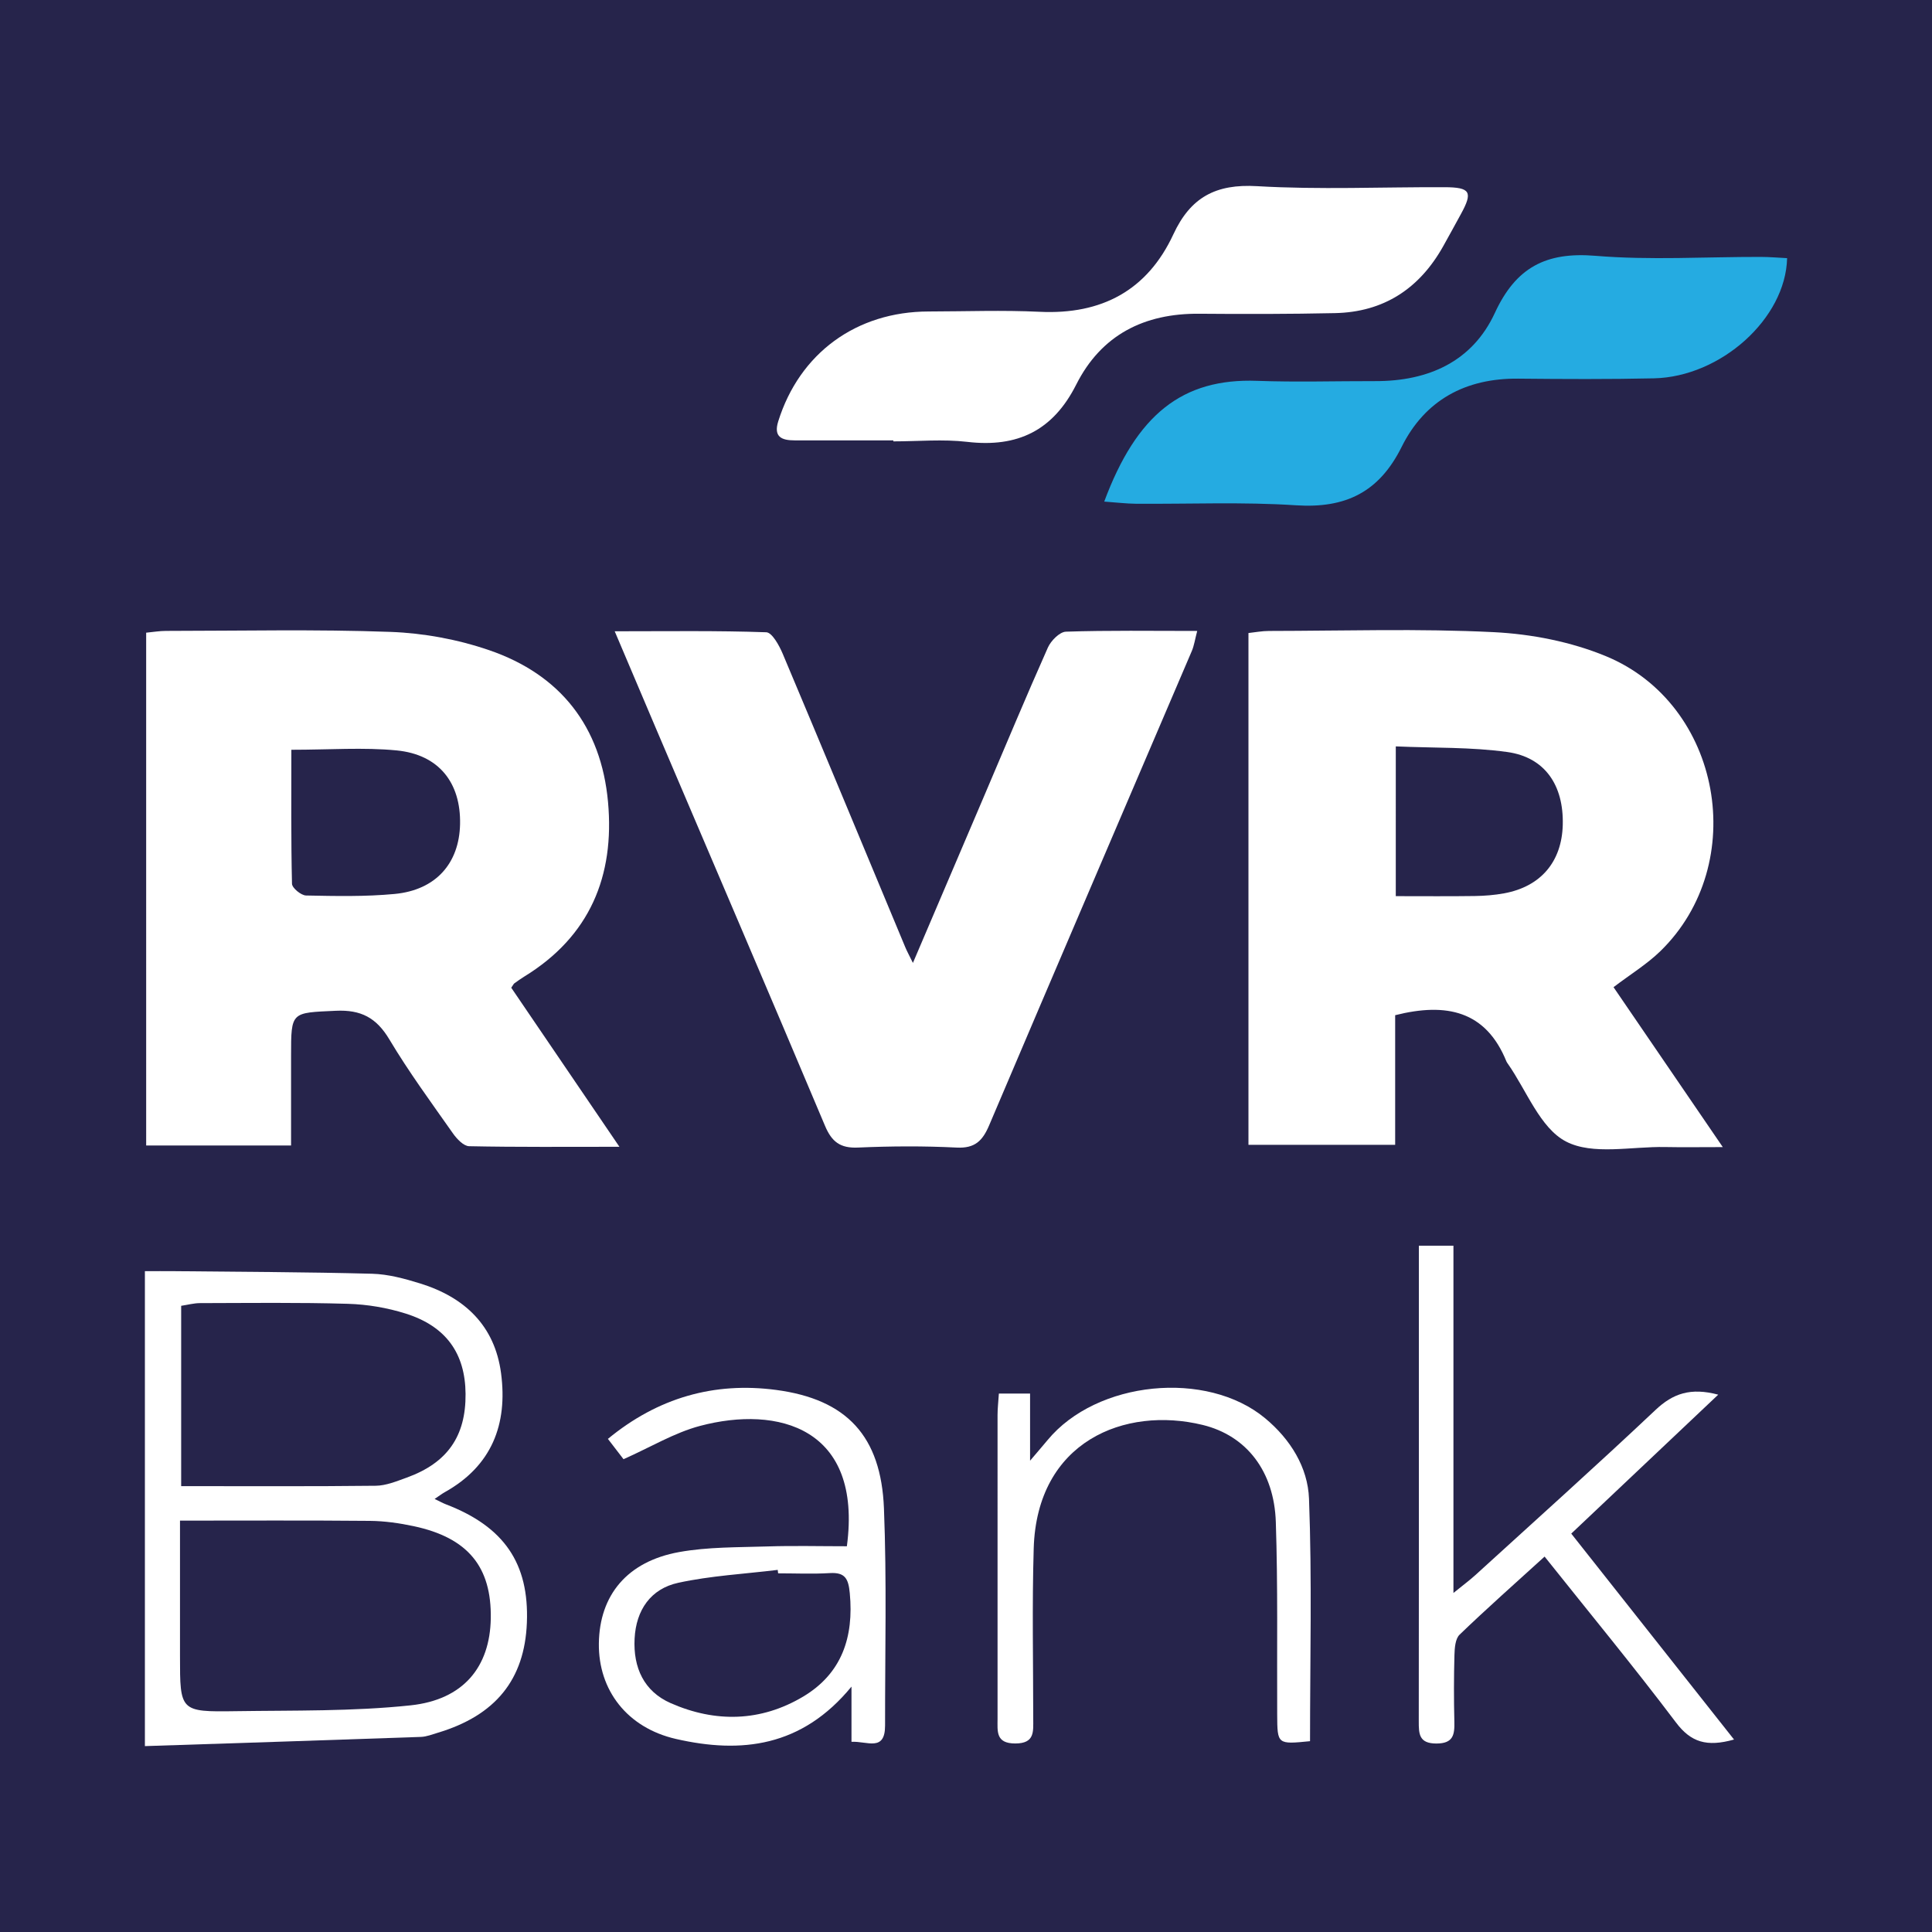 <?xml version="1.0" encoding="utf-8"?>
<!-- Generator: Adobe Illustrator 17.0.0, SVG Export Plug-In . SVG Version: 6.00 Build 0)  -->
<!DOCTYPE svg PUBLIC "-//W3C//DTD SVG 1.1//EN" "http://www.w3.org/Graphics/SVG/1.1/DTD/svg11.dtd">
<svg version="1.1" id="Layer_1" xmlns="http://www.w3.org/2000/svg" xmlns:xlink="http://www.w3.org/1999/xlink" x="0px" y="0px"
	 width="200px" height="200px" viewBox="0 0 200 200" enable-background="new 0 0 200 200" xml:space="preserve">
<rect fill="#26244B" width="200" height="200"/>
<g>
	<path fill="#FFFFFF" d="M167.032,102.192c3.692,5.403,7.285,10.663,11.311,16.555c-2.369,0-4.166,0.03-5.962-0.006
		c-3.477-0.071-7.503,0.872-10.274-0.574c-2.68-1.398-4.068-5.273-6.023-8.06c-0.049-0.07-0.103-0.139-0.135-0.217
		c-2.128-5.257-6.209-6.135-11.522-4.797c0,4.253,0,8.722,0,13.419c-5.207,0-10.09,0-15.187,0c0-17.54,0-35.13,0-52.982
		c0.675-0.071,1.401-0.213,2.126-0.214c7.756-0.009,15.524-0.261,23.261,0.124c3.917,0.195,8.007,0.995,11.62,2.489
		c11.996,4.959,14.935,21.489,5.627,30.541C170.484,99.82,168.789,100.856,167.032,102.192z M144.491,92.769
		c2.913,0,5.544,0.025,8.174-0.013c1.017-0.015,2.047-0.096,3.047-0.28c3.792-0.698,5.964-3.266,6.065-7.086
		c0.107-4.087-1.834-6.993-5.728-7.539c-3.747-0.525-7.583-0.41-11.557-0.585C144.491,82.596,144.491,87.481,144.491,92.769z"/>
	<path fill="#FFFFFF" d="M15.131,65.495c0.736-0.069,1.393-0.184,2.05-0.184c7.753-0.004,15.512-0.179,23.255,0.103
		c3.431,0.125,6.965,0.781,10.212,1.896c7.371,2.53,11.587,7.912,12.295,15.72c0.694,7.658-1.883,13.891-8.646,18.048
		c-0.362,0.222-0.707,0.472-1.054,0.719c-0.065,0.046-0.099,0.136-0.318,0.452c3.585,5.271,7.234,10.638,11.198,16.466
		c-5.578,0-10.569,0.044-15.557-0.06c-0.575-0.012-1.274-0.752-1.675-1.324c-2.253-3.204-4.579-6.372-6.584-9.73
		c-1.342-2.248-2.938-3.09-5.556-2.966c-4.611,0.218-4.619,0.061-4.62,4.639c-0.001,3.05,0,6.099,0,9.309c-5.131,0-9.95,0-14.999,0
		C15.131,100.935,15.131,83.288,15.131,65.495z M30.161,77.616c0,4.722-0.041,9.299,0.066,13.872
		c0.01,0.435,0.942,1.204,1.457,1.214c3.057,0.06,6.135,0.128,9.172-0.16c4.257-0.404,6.686-3.161,6.77-7.226
		c0.089-4.29-2.197-7.208-6.565-7.633C37.623,77.349,34.127,77.616,30.161,77.616z"/>
	<path fill="#FFFFFF" d="M94.505,99.681c2.615-6.127,5.018-11.755,7.418-17.385c2.171-5.091,4.299-10.201,6.551-15.256
		c0.317-0.712,1.217-1.628,1.873-1.649c4.415-0.146,8.837-0.076,13.588-0.076c-0.233,0.883-0.319,1.515-0.561,2.081
		c-6.992,16.365-14.017,32.715-20.977,49.094c-0.681,1.603-1.47,2.402-3.36,2.307c-3.4-0.172-6.819-0.152-10.221-0.002
		c-1.832,0.081-2.712-0.591-3.411-2.248c-5.753-13.655-11.592-27.274-17.402-40.905c-1.391-3.263-2.772-6.529-4.369-10.292
		c5.564,0,10.631-0.077,15.688,0.102c0.601,0.021,1.338,1.359,1.7,2.217c4.266,10.121,8.473,20.268,12.699,30.406
		C93.88,98.453,94.08,98.814,94.505,99.681z"/>
	<path fill="#FFFFFF" d="M92.476,45.587c-3.407,0-6.815,0-10.222,0c-1.327,0-2.198-0.351-1.691-1.97
		c2.207-7.056,8.083-11.361,15.57-11.372c3.833-0.006,7.674-0.152,11.499,0.032c6.404,0.308,11.137-2.209,13.835-8.021
		c1.778-3.831,4.387-5.235,8.659-4.984c6.452,0.379,12.943,0.082,19.417,0.107c2.682,0.01,2.947,0.492,1.683,2.793
		c-0.615,1.119-1.222,2.243-1.848,3.356c-2.453,4.357-6.14,6.779-11.175,6.886c-4.683,0.1-9.37,0.104-14.054,0.064
		c-5.709-0.048-10.145,2.188-12.741,7.338c-2.399,4.759-6.071,6.536-11.274,5.926c-2.519-0.295-5.102-0.051-7.656-0.051
		C92.476,45.656,92.476,45.621,92.476,45.587z"/>
	<path fill="#25ABE1" d="M114.309,51.924c3.357-9.024,8.096-12.781,15.824-12.5c4.081,0.148,8.173,0.021,12.26,0.029
		c5.474,0.01,10.027-2.023,12.352-7.055c2.184-4.727,5.302-6.341,10.419-5.917c5.666,0.47,11.4,0.102,17.105,0.114
		c0.914,0.002,1.828,0.084,2.732,0.128c-0.144,6.264-6.876,12.29-13.787,12.442c-4.681,0.103-9.366,0.078-14.048,0.032
		c-5.458-0.053-9.66,2.22-12.069,7.067c-2.333,4.694-5.809,6.381-10.944,6.043c-5.511-0.363-11.061-0.117-16.594-0.16
		C116.575,52.138,115.593,52.015,114.309,51.924z"/>
	<path fill="#FFFFFF" d="M15,180.757c0-16.745,0-32.751,0-49.167c1.087,0,2.077-0.009,3.067,0.001
		c6.816,0.072,13.634,0.086,20.448,0.267c1.671,0.044,3.37,0.506,4.984,1.007c4.604,1.428,7.721,4.366,8.371,9.299
		c0.696,5.28-0.957,9.585-5.822,12.303c-0.289,0.161-0.553,0.366-1.057,0.703c0.516,0.247,0.839,0.431,1.182,0.562
		c6.013,2.309,8.613,6.112,8.369,12.256c-0.233,5.878-3.244,9.597-9.233,11.39c-0.571,0.171-1.152,0.405-1.734,0.426
		C34.15,180.137,24.725,180.439,15,180.757z M18.633,157.414c0,4.857,0.002,9.431,0,14.006c-0.002,5.74-0.003,5.807,5.76,5.721
		c6.039-0.09,12.113,0.031,18.102-0.603c5.503-0.583,8.224-3.999,8.31-8.989c0.092-5.358-2.372-8.36-7.965-9.557
		c-1.49-0.319-3.031-0.538-4.551-0.552C31.84,157.38,25.392,157.414,18.633,157.414z M18.754,153.844
		c6.904,0,13.524,0.038,20.142-0.039c1.068-0.012,2.156-0.463,3.19-0.836c4.223-1.523,6.143-4.282,6.109-8.673
		c-0.032-4.18-2.004-6.992-6.197-8.315c-1.915-0.605-3.978-0.952-5.986-1.011c-5.098-0.15-10.202-0.082-15.303-0.072
		c-0.638,0.001-1.276,0.178-1.955,0.279C18.754,141.468,18.754,147.559,18.754,153.844z"/>
	<path fill="#FFFFFF" d="M179.506,180.076c-2.829,0.797-4.468,0.277-6.006-1.76c-4.348-5.762-8.947-11.335-13.604-17.179
		c-3.063,2.787-5.987,5.375-8.798,8.081c-0.447,0.43-0.514,1.386-0.534,2.104c-0.064,2.299-0.065,4.603-0.009,6.903
		c0.033,1.353-0.108,2.265-1.865,2.264c-1.805-0.001-1.821-1.005-1.819-2.309c0.018-12.444,0.01-24.888,0.01-37.332
		c0-3.905,0-7.809,0-11.893c1.266,0,2.311,0,3.579,0c0,11.823,0,23.552,0,35.947c1.059-0.859,1.69-1.321,2.265-1.845
		c6.235-5.683,12.519-11.315,18.655-17.102c1.806-1.704,3.634-2.339,6.49-1.58c-5.161,4.879-10.115,9.564-15.214,14.384
		C168.273,165.866,173.79,172.845,179.506,180.076z"/>
	<path fill="#FFFFFF" d="M87.668,160.068c1.638-12.287-7.141-14.594-15.196-12.46c-2.657,0.704-5.106,2.195-7.926,3.448
		c-0.317-0.413-0.867-1.129-1.616-2.103c5.182-4.272,11.005-5.915,17.405-5.069c7.336,0.97,10.874,4.796,11.171,12.264
		c0.298,7.482,0.107,14.984,0.116,22.477c0.003,2.757-1.86,1.6-3.477,1.686c0-1.825,0-3.472,0-5.713
		c-5.14,6.261-11.419,6.962-18.169,5.418c-5.066-1.159-8.042-5.066-7.982-9.887c0.062-4.996,2.93-8.488,8.306-9.459
		c2.986-0.539,6.089-0.484,9.143-0.583C82.148,159.999,84.86,160.068,87.668,160.068z M80.553,162.871
		c-0.015-0.119-0.029-0.238-0.044-0.357c-3.437,0.421-6.927,0.603-10.296,1.336c-2.848,0.62-4.368,2.812-4.52,5.782
		c-0.154,2.995,0.965,5.458,3.737,6.677c4.618,2.032,9.323,1.937,13.706-0.673c4.011-2.389,5.265-6.163,4.833-10.71
		c-0.14-1.479-0.468-2.175-2.063-2.08C84.128,162.953,82.338,162.871,80.553,162.871z"/>
	<path fill="#FFFFFF" d="M135.614,180.247c-3.382,0.337-3.384,0.337-3.4-2.761c-0.033-6.646,0.079-13.296-0.142-19.936
		c-0.174-5.243-3.023-8.935-7.579-10.043c-8.034-1.955-17.156,1.677-17.484,12.791c-0.174,5.875-0.051,11.758-0.049,17.638
		c0,1.312,0.17,2.546-1.855,2.548c-2.046,0.002-1.838-1.265-1.838-2.558c0-10.481-0.007-20.963-0.001-31.444
		c0-0.671,0.08-1.341,0.137-2.221c1.038,0,2.001,0,3.23,0c0,2.074,0,4.159,0,6.95c0.908-1.069,1.365-1.595,1.81-2.132
		c5.09-6.159,16.478-7.285,22.525-2.261c2.633,2.187,4.417,5.09,4.54,8.322C135.825,163.448,135.614,171.777,135.614,180.247z"/>
</g>
</svg>
